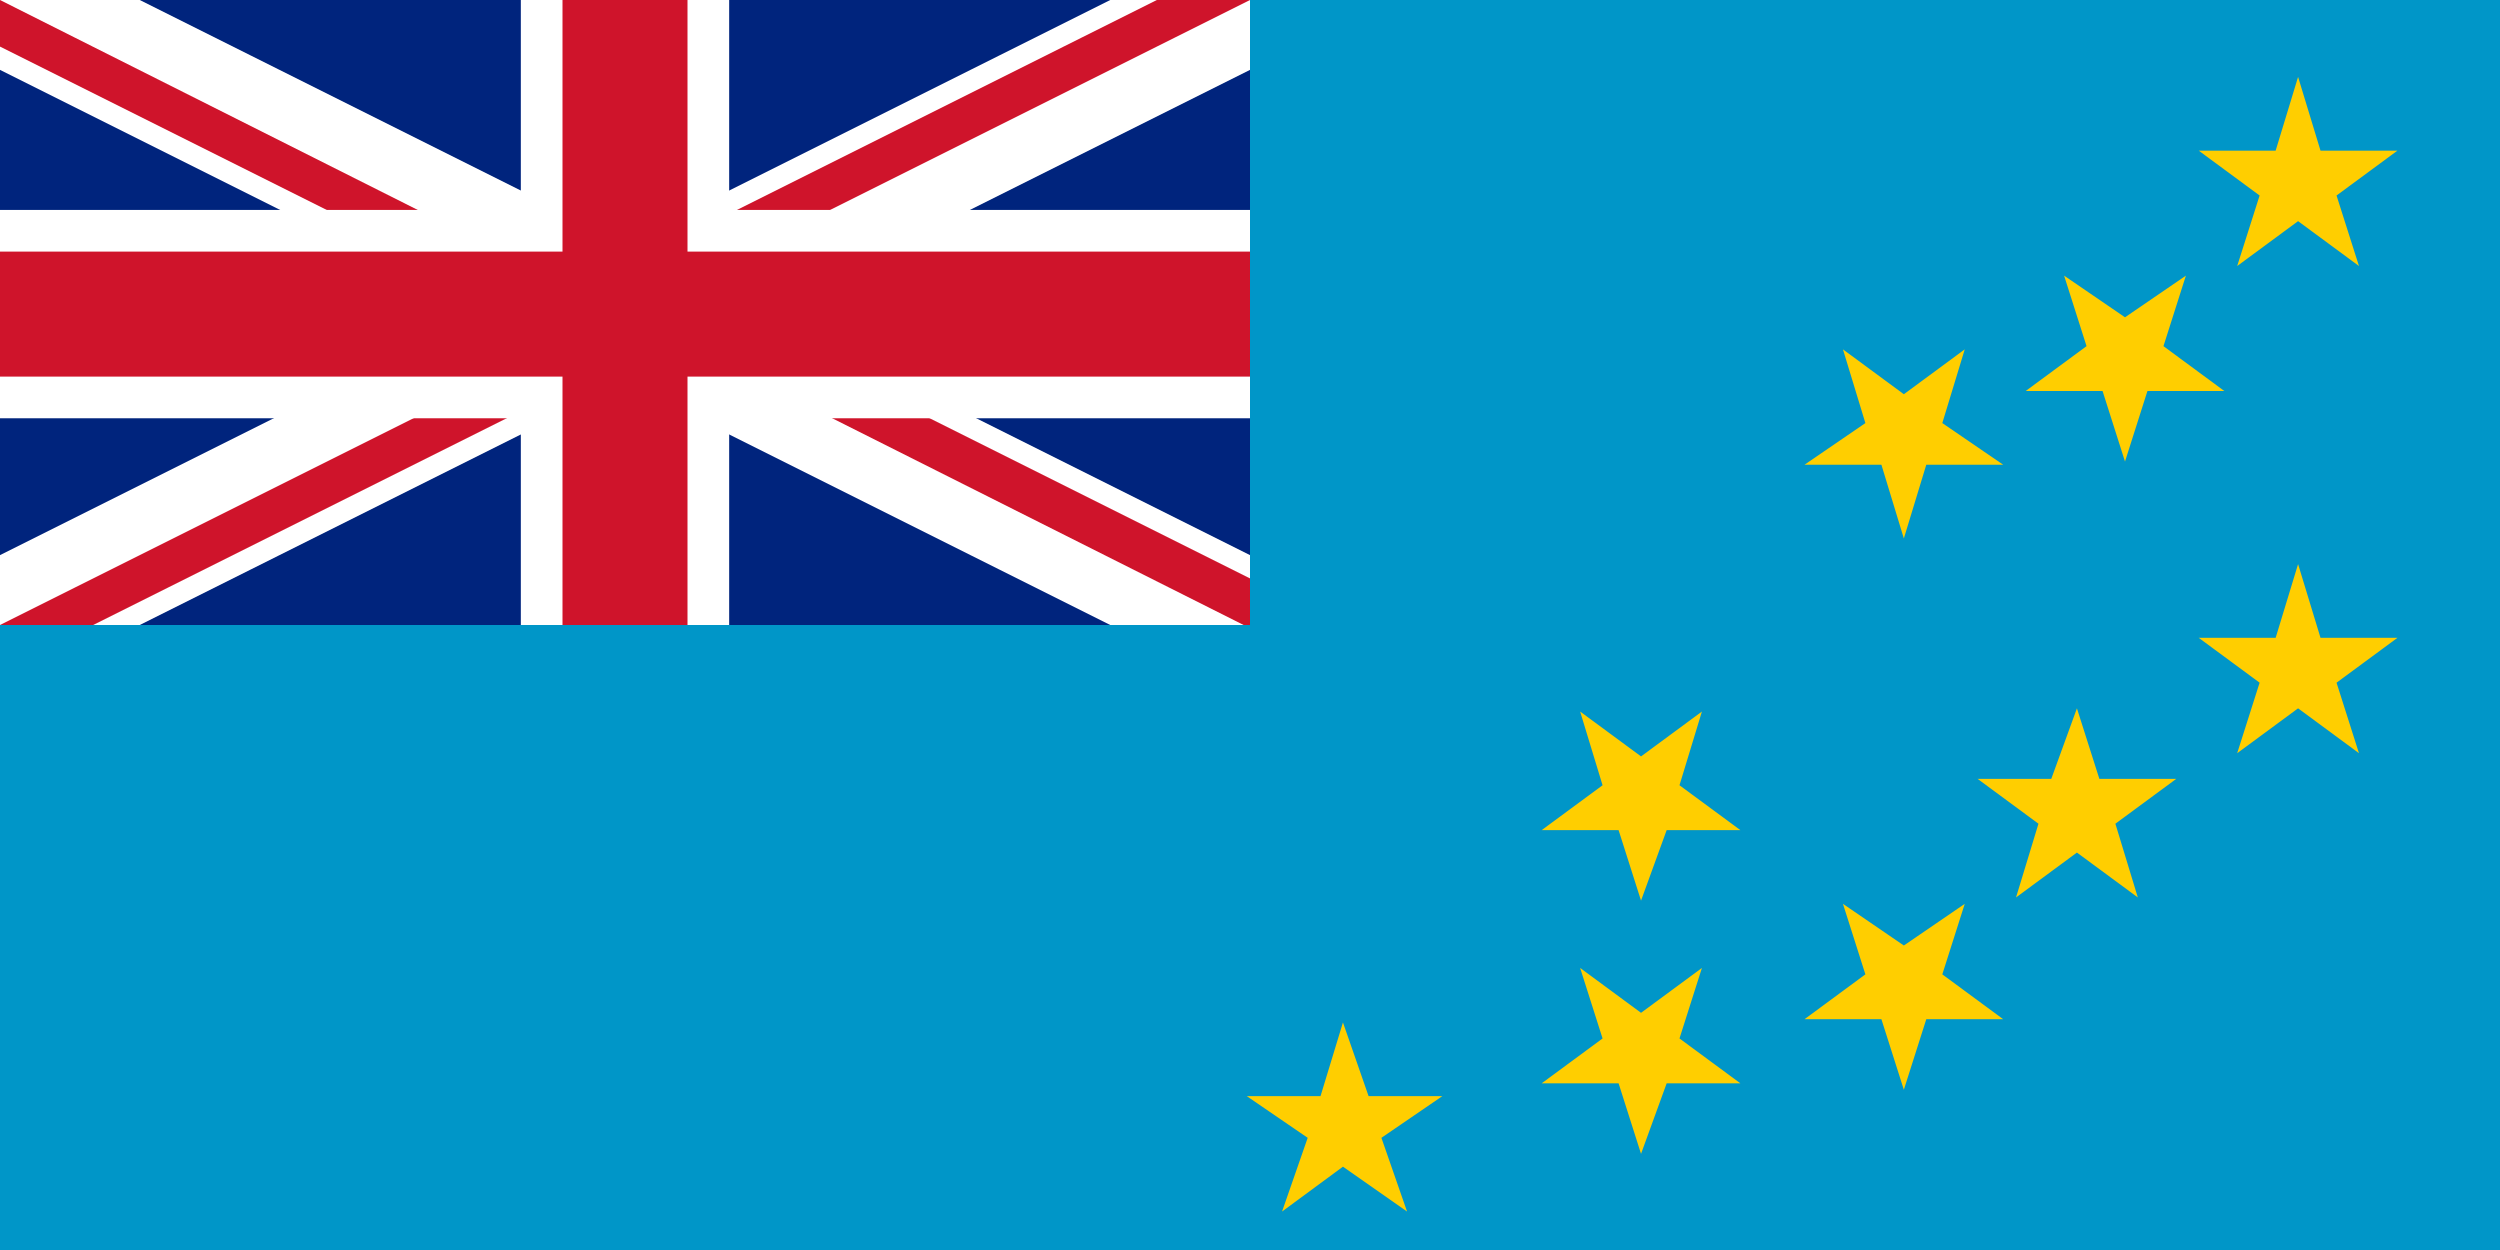 <?xml version="1.0" encoding="utf-8"?>
<!-- Generator: Adobe Illustrator 23.0.4, SVG Export Plug-In . SVG Version: 6.00 Build 0)  -->
<svg version="1.1"
	 id="svg17" xmlns:cc="http://creativecommons.org/ns#" xmlns:dc="http://purl.org/dc/elements/1.1/" xmlns:inkscape="http://www.inkscape.org/namespaces/inkscape" xmlns:rdf="http://www.w3.org/1999/02/22-rdf-syntax-ns#" xmlns:sodipodi="http://sodipodi.sourceforge.net/DTD/sodipodi-0.dtd" xmlns:svg="http://www.w3.org/2000/svg"
	 xmlns="http://www.w3.org/2000/svg" xmlns:xlink="http://www.w3.org/1999/xlink" x="0px" y="0px" width="78px" height="39px"
	 viewBox="0 0 78 39" style="enable-background:new 0 0 78 39;" xml:space="preserve">
<style type="text/css">
	.st0{fill:#00247D;}
	.st1{stroke:#FFFFFF;stroke-width:3.9;}
	.st2{clip-path:url(#SVGID_2_);stroke:#CF142B;stroke-width:2.6;}
	.st3{stroke:#FFFFFF;stroke-width:6.5;}
	.st4{stroke:#CF142B;stroke-width:3.9;}
	.st5{fill:#0096C8;}
	.st6{fill:#FFCE00;}
</style>
<sodipodi:namedview  bordercolor="#666666" borderopacity="1" gridtolerance="10" guidetolerance="10" id="namedview19" inkscape:current-layer="svg17" inkscape:cx="522.85712" inkscape:cy="142.7171" inkscape:pageopacity="0" inkscape:pageshadow="2" inkscape:window-height="1057" inkscape:window-maximized="1" inkscape:window-width="1920" inkscape:window-x="-8" inkscape:window-y="-8" inkscape:zoom="0.66939442" objecttolerance="10" pagecolor="#ffffff" showgrid="false">
	</sodipodi:namedview>
<g>
	<rect id="rect5" class="st0" width="78" height="39"/>
	<path id="path7" class="st1" d="M0,0l39,19.5 M39,0L0,19.5"/>
	<g>
		<defs>
			<path id="SVGID_1_" d="M0,0v9.8h45.5v9.8H39L0,0z M0,19.5v3.2h19.5V0H39L0,19.5z"/>
		</defs>
		<clipPath id="SVGID_2_">
			<use xlink:href="#SVGID_1_"  style="overflow:visible;"/>
		</clipPath>
		<path id="path9" class="st2" d="M0,0l39,19.5 M39,0L0,19.5"/>
	</g>
	<path id="path11" class="st3" d="M0,9.8h45.5 M19.5,0v22.8"/>
	<path id="path13" class="st4" d="M0,9.8h45.5 M19.5,0v22.8"/>
	<path id="path15" class="st5" d="M0,19.5h39V0h39v39H0V19.5z"/>
	<polygon class="st6" points="72.9,21.3 74.8,19.9 72.4,19.9 71.7,17.6 71,19.9 68.6,19.9 70.5,21.3 69.8,23.5 71.7,22.1 73.6,23.5 
			"/>
	<g>
		<polygon class="st6" points="42.7,34.2 41.9,31.9 41.2,34.2 38.9,34.2 40.8,35.5 40,37.8 41.9,36.4 43.9,37.8 43.1,35.5 45,34.2 
					"/>
		<polygon class="st6" points="52.4,32.4 53.1,30.2 51.2,31.6 49.3,30.2 50,32.4 48.1,33.8 50.5,33.8 51.2,36 52,33.8 54.3,33.8 		
			"/>
		<polygon class="st6" points="53.1,22.2 51.2,23.6 49.3,22.2 50,24.5 48.1,25.9 50.5,25.9 51.2,28.1 52,25.9 54.3,25.9 52.4,24.5 
					"/>
		<polygon class="st6" points="60.6,30.4 61.3,28.2 59.4,29.5 57.5,28.2 58.2,30.4 56.3,31.8 58.7,31.8 59.4,34 60.1,31.8 
			62.5,31.8 		"/>
		<polygon class="st6" points="58.7,14.5 59.4,16.8 60.1,14.5 62.5,14.5 60.6,13.2 61.3,10.9 59.4,12.3 57.5,10.9 58.2,13.2 
			56.3,14.5 		"/>
		<polygon class="st6" points="65.5,24.3 64.8,22.1 64,24.3 61.7,24.3 63.6,25.7 62.9,28 64.8,26.6 66.7,28 66,25.7 67.9,24.3 		"/>
		<polygon class="st6" points="68.2,8.6 66.3,9.9 64.4,8.6 65.1,10.8 63.2,12.2 65.6,12.2 66.3,14.4 67,12.2 69.4,12.2 67.5,10.8 		
			"/>
		<polygon class="st6" points="72.9,6.1 74.8,4.7 72.4,4.7 71.7,2.4 71,4.7 68.6,4.7 70.5,6.1 69.8,8.3 71.7,6.9 73.6,8.3 		"/>
	</g>
</g>
</svg>
